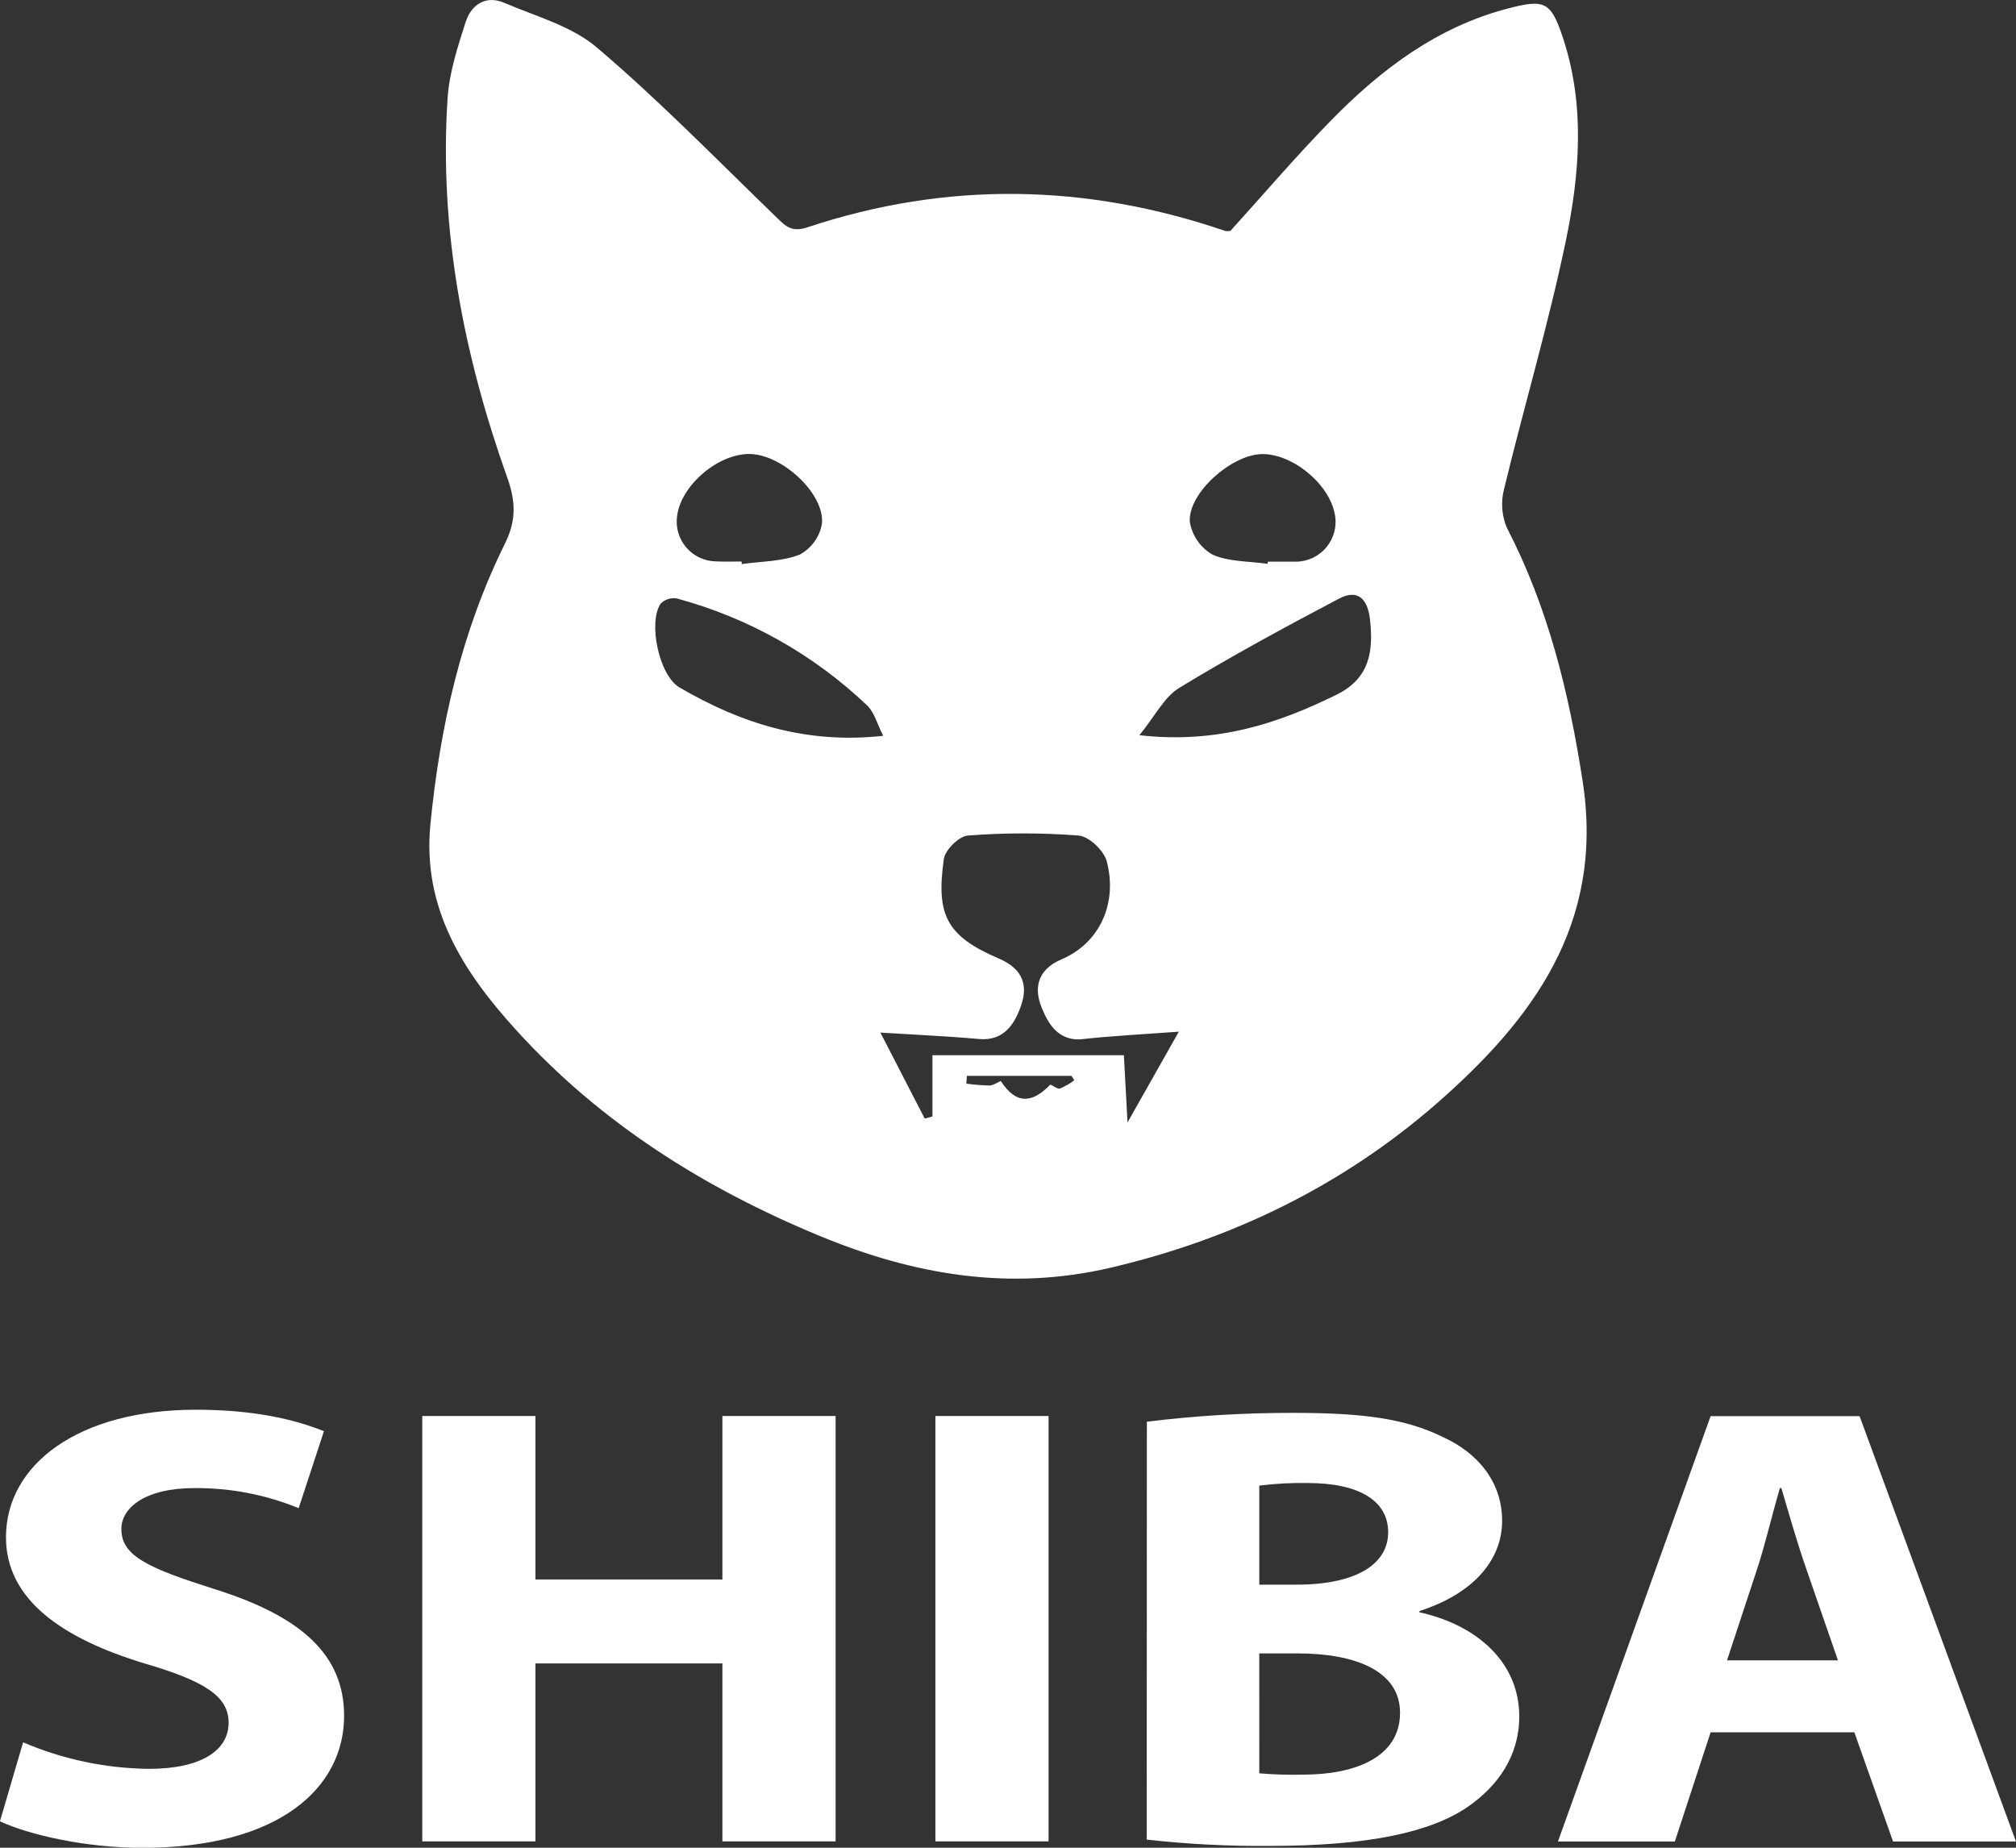 <svg width="60" height="55" viewBox="0 0 60 55" fill="none" xmlns="http://www.w3.org/2000/svg">
<rect x="0" y="0" width="60" height="55" fill="#333333" stroke="none"/>
<g clip-path="url(#clip0)">
<path d="M36.621 6.871C37.627 5.76 38.593 4.627 39.633 3.566C41.109 2.059 42.77 0.808 44.862 0.257C45.982 -0.039 46.163 0.049 46.524 1.15C47.178 3.143 47.016 5.182 46.602 7.17C46.086 9.652 45.36 12.09 44.764 14.556C44.664 14.938 44.693 15.341 44.845 15.704C46.077 18.087 46.694 20.607 47.104 23.262C47.756 27.508 45.604 30.362 42.739 32.864C39.957 35.284 36.692 36.883 33.062 37.733C30.041 38.442 27.186 37.945 24.394 36.788C20.97 35.372 17.884 33.434 15.377 30.678C13.804 28.951 12.564 27.05 12.809 24.543C13.094 21.64 13.724 18.817 15.026 16.186C15.365 15.5 15.354 14.938 15.099 14.222C13.799 10.573 13.065 6.815 13.321 2.925C13.372 2.154 13.623 1.385 13.863 0.642C14.033 0.135 14.46 -0.15 15.005 0.083C15.956 0.49 17.039 0.781 17.789 1.435C19.653 3.023 21.364 4.781 23.125 6.484C23.398 6.747 23.567 6.92 24.037 6.764C28.186 5.386 32.339 5.462 36.47 6.876C36.52 6.883 36.571 6.881 36.621 6.871ZM35.084 30.709C33.94 30.793 33.079 30.834 32.227 30.93C31.477 31.015 31.172 30.423 30.992 29.967C30.795 29.471 30.823 28.885 31.59 28.557C32.744 28.068 33.267 26.866 32.937 25.634C32.852 25.316 32.412 24.898 32.103 24.871C31.006 24.786 29.904 24.786 28.806 24.871C28.544 24.89 28.128 25.297 28.091 25.568C27.856 27.226 28.159 27.862 29.73 28.533C30.49 28.858 30.577 29.378 30.395 29.913C30.214 30.447 29.899 31.001 29.128 30.927C28.186 30.842 27.241 30.802 26.202 30.736L27.522 33.297L27.751 33.233V31.41H33.449C33.478 31.955 33.511 32.57 33.557 33.412L35.084 30.709ZM33.913 21.885C36.209 22.142 38.015 21.547 39.779 20.678C40.765 20.193 40.879 19.387 40.774 18.445C40.709 17.855 40.435 17.512 39.847 17.821C38.246 18.666 36.648 19.53 35.102 20.472C34.655 20.739 34.386 21.302 33.913 21.882V21.885ZM26.288 21.906C26.105 21.549 26.024 21.206 25.809 21C24.216 19.483 22.269 18.388 20.145 17.814C20.058 17.799 19.968 17.805 19.884 17.832C19.8 17.859 19.724 17.906 19.662 17.968C19.285 18.523 19.609 20.1 20.222 20.462C22.046 21.529 23.992 22.156 26.288 21.902V21.906ZM22.069 16.717L22.079 16.79C22.659 16.707 23.277 16.717 23.806 16.506C23.978 16.412 24.127 16.28 24.241 16.12C24.355 15.961 24.431 15.777 24.463 15.584C24.545 14.702 23.305 13.556 22.352 13.515C21.4 13.474 20.255 14.443 20.15 15.375C20.128 15.54 20.142 15.708 20.19 15.868C20.238 16.028 20.32 16.175 20.429 16.302C20.538 16.428 20.674 16.529 20.825 16.6C20.977 16.67 21.141 16.708 21.308 16.71C21.563 16.724 21.815 16.714 22.069 16.714V16.717ZM37.724 16.786L37.734 16.719C38.017 16.719 38.298 16.719 38.581 16.719C38.755 16.716 38.927 16.675 39.084 16.599C39.24 16.522 39.378 16.412 39.487 16.277C39.596 16.141 39.674 15.983 39.715 15.814C39.757 15.645 39.76 15.469 39.725 15.299C39.555 14.386 38.432 13.478 37.522 13.518C36.638 13.557 35.377 14.661 35.409 15.515C35.439 15.721 35.516 15.918 35.634 16.09C35.751 16.262 35.906 16.405 36.087 16.509C36.57 16.726 37.171 16.702 37.724 16.783V16.786ZM31.973 32.156L31.89 32.024H28.776L28.76 32.256C28.989 32.288 29.219 32.306 29.45 32.312C29.569 32.312 29.779 32.163 29.789 32.183C30.236 32.873 30.714 32.849 31.253 32.291C31.278 32.264 31.461 32.426 31.541 32.403C31.695 32.339 31.84 32.256 31.973 32.156Z" fill="white"/>
<path d="M0.688 51.862C1.871 52.369 3.144 52.638 4.432 52.652C5.984 52.652 6.804 52.106 6.804 51.279C6.804 50.491 6.094 50.04 4.3 49.514C1.818 48.761 0.178 47.598 0.178 45.757C0.178 43.597 2.328 41.962 5.828 41.962C7.536 41.962 8.755 42.244 9.641 42.601L8.889 44.893C7.904 44.489 6.849 44.286 5.784 44.295C4.322 44.295 3.612 44.876 3.612 45.516C3.612 46.324 4.432 46.68 6.383 47.301C9.021 48.127 10.241 49.292 10.241 51.076C10.241 53.199 8.334 55.003 4.234 55.003C2.526 55.003 0.845 54.608 -0.002 54.214L0.688 51.862Z" fill="white"/>
<path d="M15.936 42.149V47.015H21.5V42.149H24.869V54.811H21.5V49.514H15.936V54.811H12.567V42.149H15.936Z" fill="white"/>
<path d="M31.207 42.149V54.811H27.839V42.149H31.207Z" fill="white"/>
<path d="M34.133 42.319C35.582 42.14 37.04 42.053 38.499 42.056C40.56 42.056 41.824 42.225 42.932 42.77C43.974 43.24 44.706 44.104 44.706 45.269C44.706 46.376 43.93 47.409 42.246 47.955V47.992C43.952 48.368 45.216 49.477 45.216 51.091C45.216 52.256 44.594 53.159 43.664 53.796C42.578 54.53 40.76 54.946 37.784 54.946C36.563 54.956 35.342 54.894 34.128 54.758L34.133 42.319ZM37.479 47.169H38.588C40.384 47.169 41.314 46.548 41.314 45.61C41.314 44.672 40.45 44.144 38.921 44.144C38.44 44.135 37.958 44.161 37.479 44.221V47.169ZM37.479 52.785C37.914 52.822 38.351 52.835 38.788 52.824C40.312 52.824 41.668 52.317 41.668 50.983C41.668 49.724 40.312 49.216 38.63 49.216H37.478L37.479 52.785Z" fill="white"/>
<path d="M50.911 51.565L49.847 54.814H46.368L50.911 42.153H55.345L59.999 54.814H56.341L55.189 51.565H50.911ZM54.701 49.423L53.771 46.736C53.505 45.986 53.239 45.045 53.017 44.295H52.973C52.751 45.045 52.529 46.004 52.285 46.736L51.399 49.423H54.701Z" fill="white"/>
</g>
<defs>
<clipPath id="clip0">
<rect width="60" height="55" fill="white"/>
</clipPath>
</defs>
</svg>
